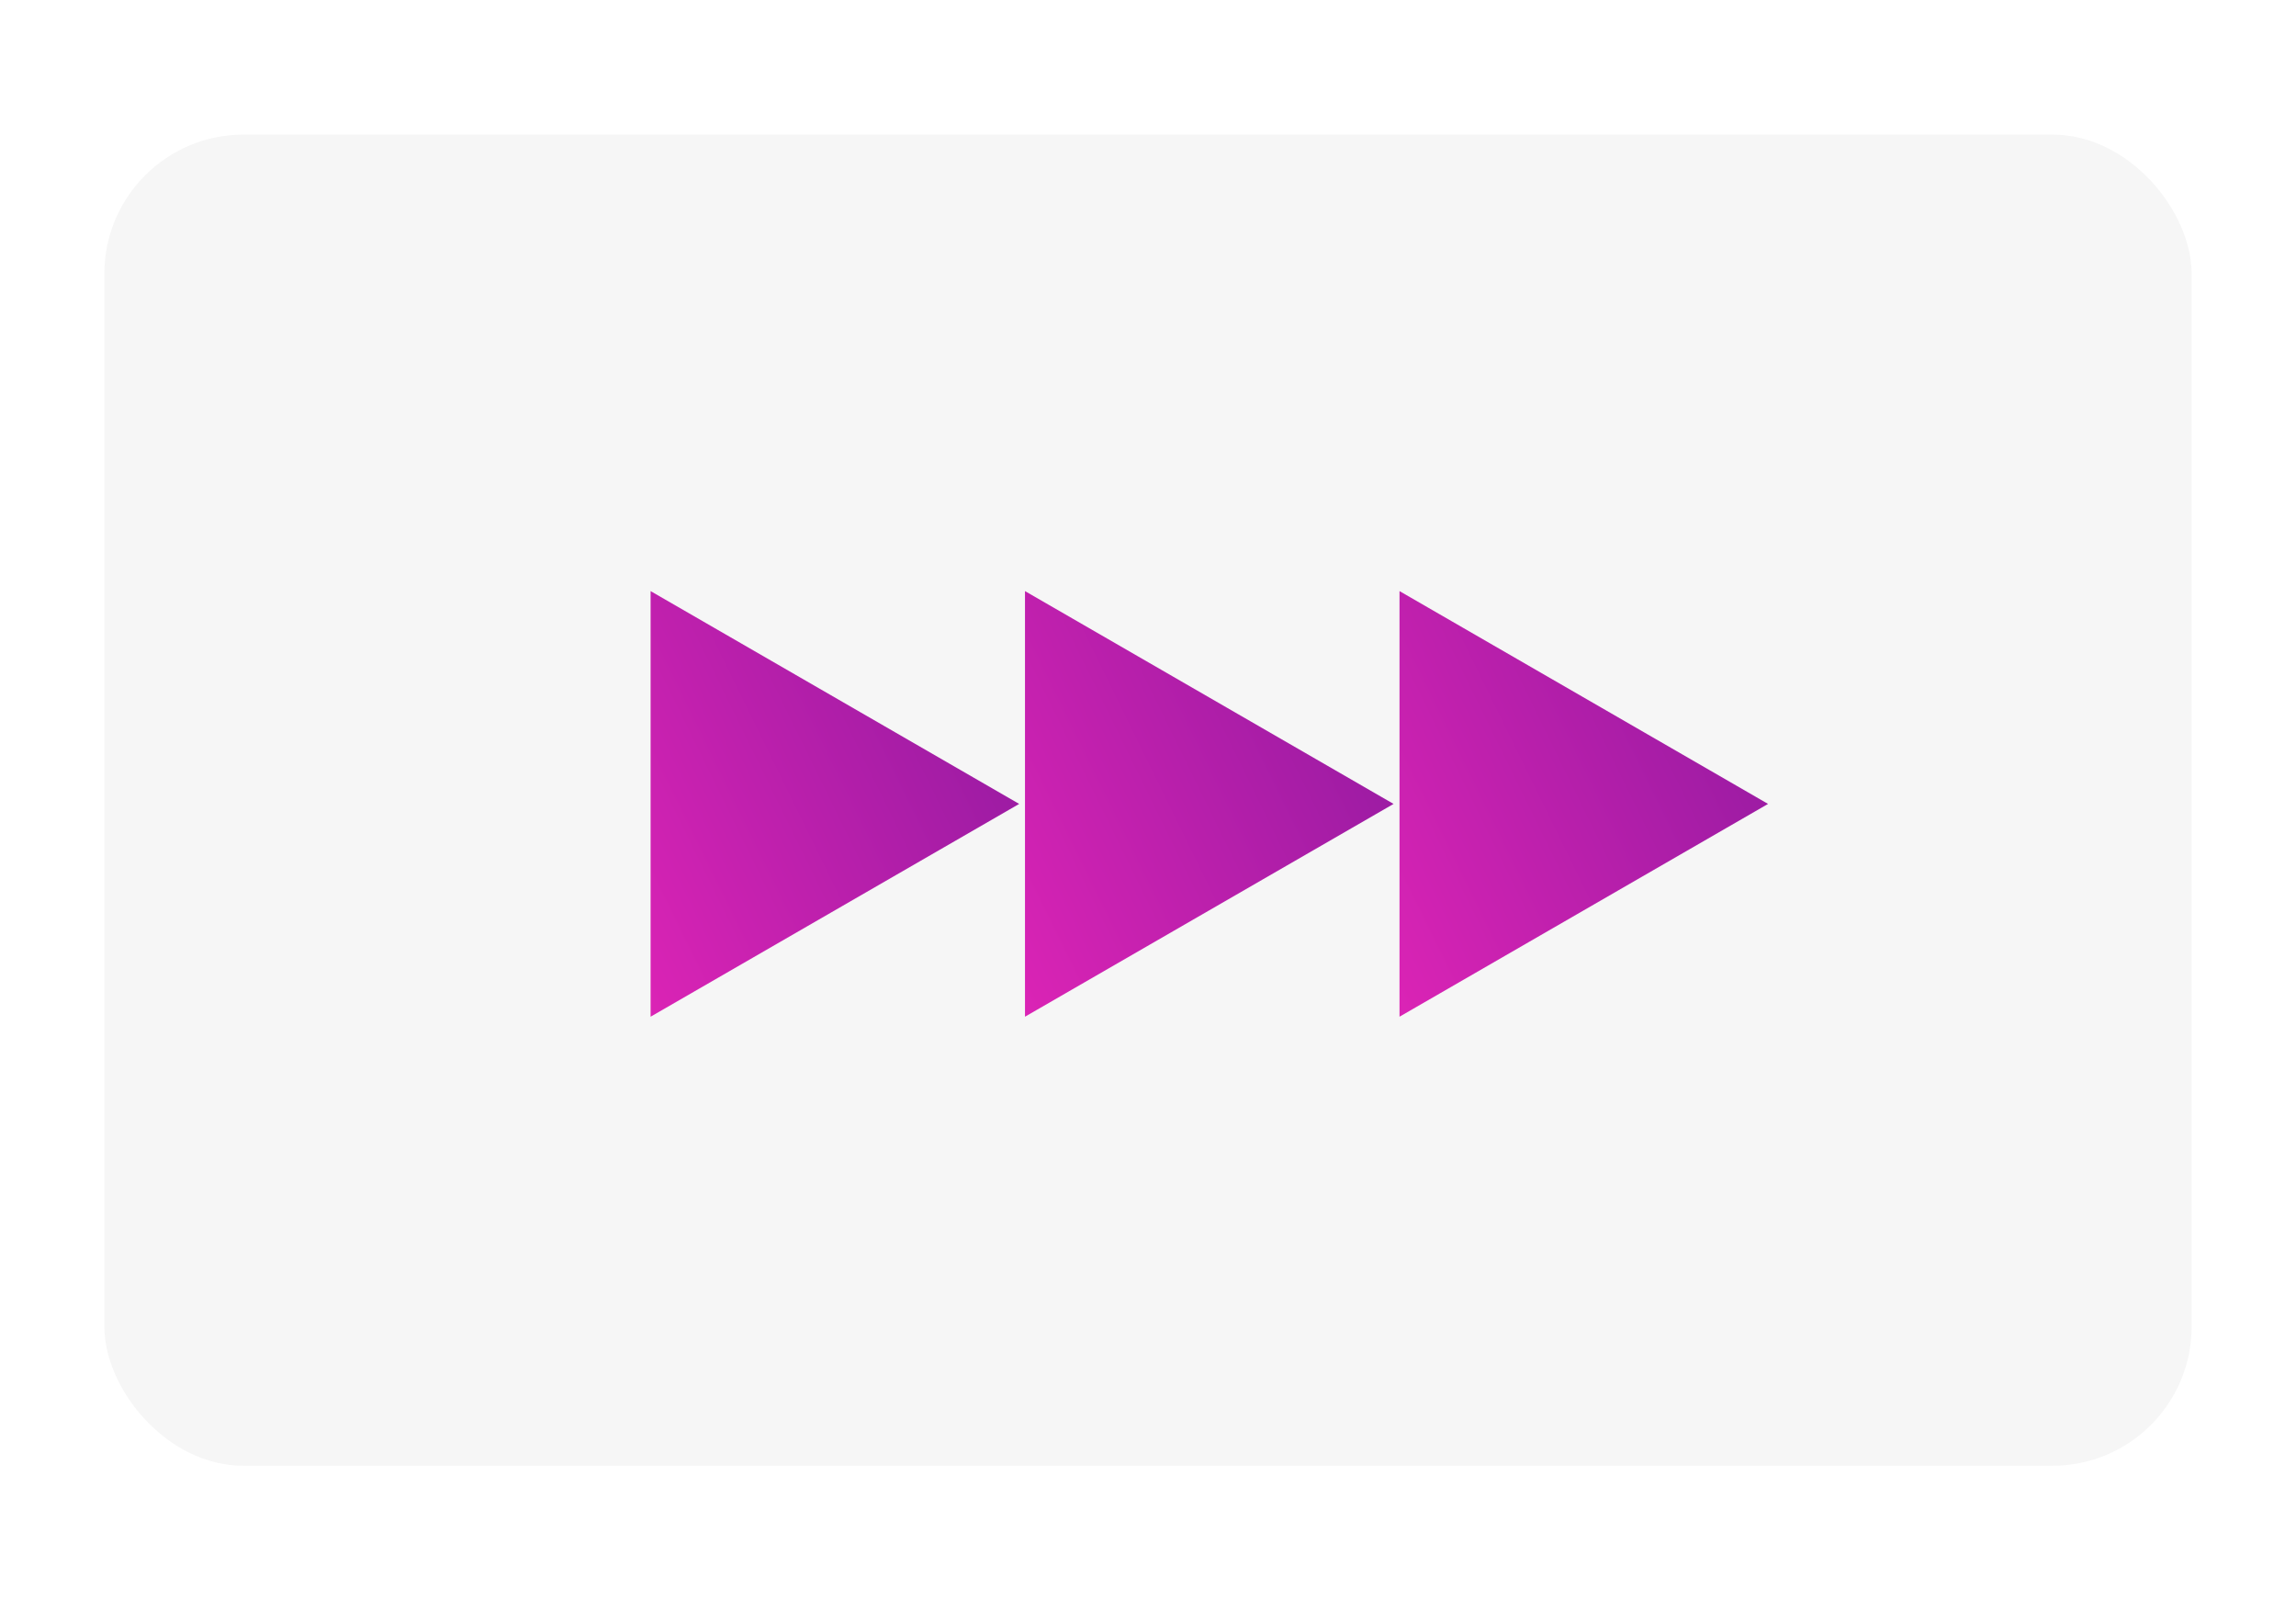 <?xml version="1.0" encoding="UTF-8"?> <svg xmlns="http://www.w3.org/2000/svg" width="66" height="46" viewBox="0 0 66 46" fill="none"><g filter="url(#filter0_d_2744_3978)"><rect x="3" y="3.869" width="60" height="38.261" rx="4" fill="#F6F6F6"></rect></g><path d="M29.297 23.107L18.702 29.223L18.702 16.99L29.297 23.107Z" fill="url(#paint0_linear_2744_3978)"></path><path d="M40.059 23.107L29.464 29.223L29.464 16.99L40.059 23.107Z" fill="url(#paint1_linear_2744_3978)"></path><path d="M50.824 23.107L40.23 29.223L40.23 16.99L50.824 23.107Z" fill="url(#paint2_linear_2744_3978)"></path><defs><filter id="filter0_d_2744_3978" x="0.1" y="0.969" width="65.8" height="44.061" filterUnits="userSpaceOnUse" color-interpolation-filters="sRGB"><feFlood flood-opacity="0" result="BackgroundImageFix"></feFlood><feColorMatrix in="SourceAlpha" type="matrix" values="0 0 0 0 0 0 0 0 0 0 0 0 0 0 0 0 0 0 127 0" result="hardAlpha"></feColorMatrix><feOffset></feOffset><feGaussianBlur stdDeviation="1.45"></feGaussianBlur><feComposite in2="hardAlpha" operator="out"></feComposite><feColorMatrix type="matrix" values="0 0 0 0 0.796 0 0 0 0 0.796 0 0 0 0 0.796 0 0 0 0.25 0"></feColorMatrix><feBlend mode="normal" in2="BackgroundImageFix" result="effect1_dropShadow_2744_3978"></feBlend><feBlend mode="normal" in="SourceGraphic" in2="effect1_dropShadow_2744_3978" result="shape"></feBlend></filter><linearGradient id="paint0_linear_2744_3978" x1="34.255" y1="7.242" x2="10.016" y2="19.132" gradientUnits="userSpaceOnUse"><stop stop-color="#631493"></stop><stop offset="1" stop-color="#EC26BA"></stop></linearGradient><linearGradient id="paint1_linear_2744_3978" x1="45.017" y1="7.242" x2="20.778" y2="19.132" gradientUnits="userSpaceOnUse"><stop stop-color="#631493"></stop><stop offset="1" stop-color="#EC26BA"></stop></linearGradient><linearGradient id="paint2_linear_2744_3978" x1="55.783" y1="7.242" x2="31.544" y2="19.132" gradientUnits="userSpaceOnUse"><stop stop-color="#631493"></stop><stop offset="1" stop-color="#EC26BA"></stop></linearGradient></defs></svg> 